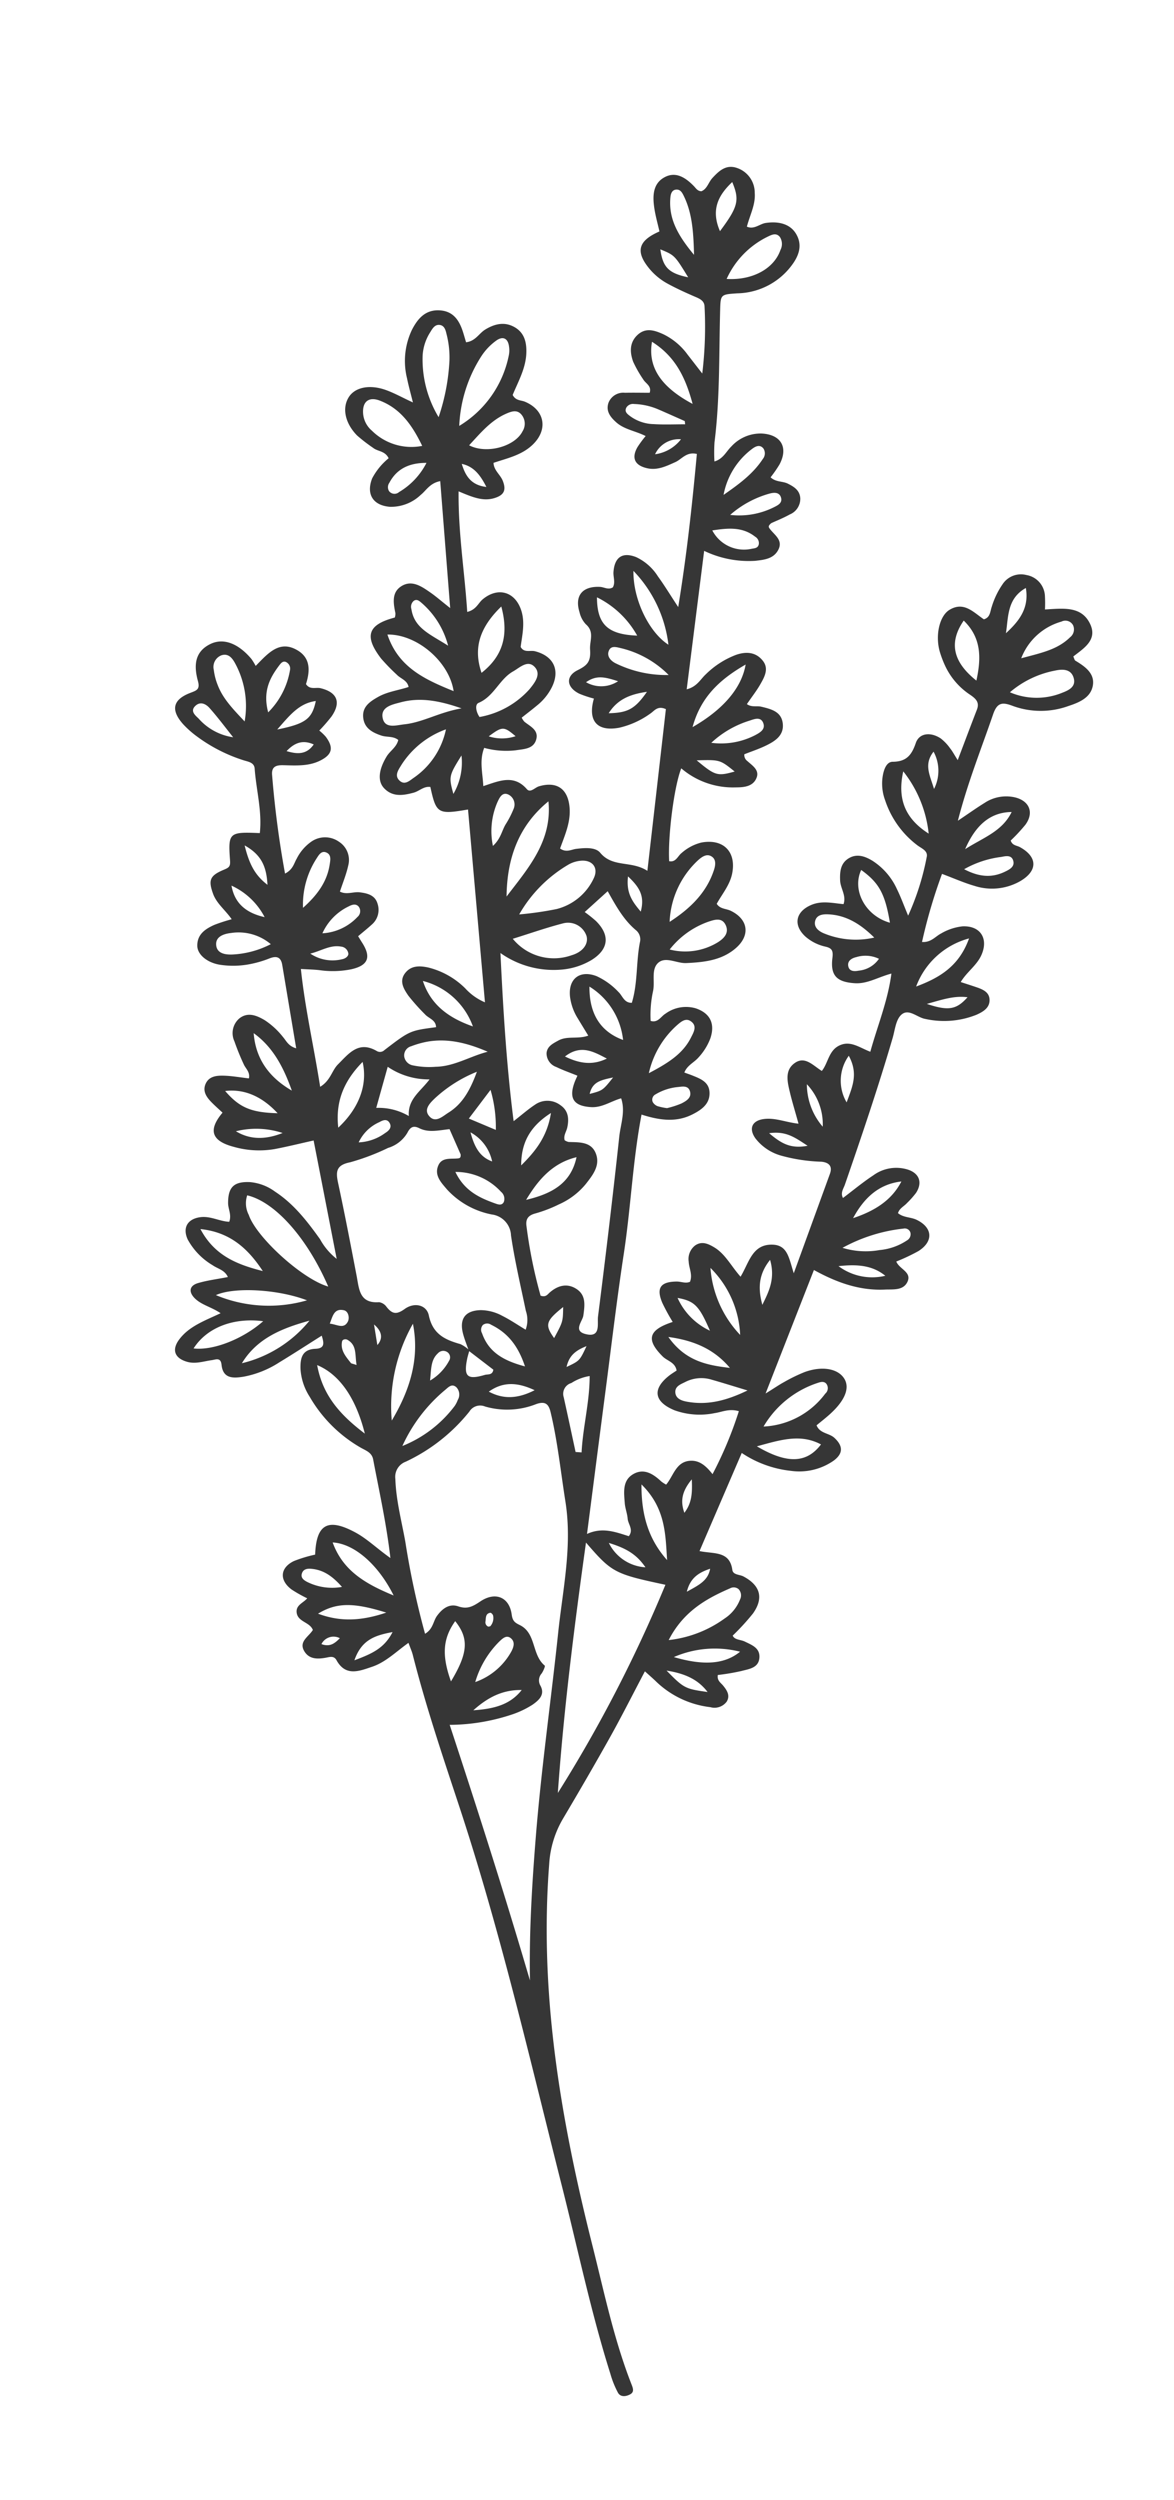 <svg xmlns="http://www.w3.org/2000/svg" xmlns:xlink="http://www.w3.org/1999/xlink" width="186" height="396" viewBox="0 0 186 396"><defs><clipPath id="a"><rect width="145.461" height="353.121" fill="none"></rect></clipPath><clipPath id="c"><rect width="186" height="396"></rect></clipPath></defs><g id="b" clip-path="url(#c)"><g transform="translate(27.725 26.438)"><g transform="translate(0 0)" clip-path="url(#a)"><path d="M23.259,185.145c-2.349,1.482-4.528,2.9-6.75,4.247a15.647,15.647,0,0,1-5.633,2.257c-1.582.25-3.266.381-3.5-1.88-.127-1.24-.92-.824-1.56-.736-1.3.18-2.569.644-3.9.259-1.964-.565-2.472-1.885-1.258-3.524,1.56-2.1,4-2.963,6.571-4.173-1.477-1-3.029-1.3-4.094-2.363-1.013-1.013-.868-2,.517-2.411,1.477-.438,3.033-.622,4.725-.956-.478-1.113-1.613-1.306-2.415-1.872a10.7,10.7,0,0,1-3.949-4.081c-.868-1.911.018-3.309,2.1-3.542,1.552-.171,2.968.675,4.48.741.408-1.1-.175-2-.18-2.946-.009-2.542.912-3.454,3.472-3.34a7.831,7.831,0,0,1,3.976,1.517c2.972,1.946,5.089,4.69,7.119,7.526a10.118,10.118,0,0,0,2.639,3.121c-1.289-6.6-2.463-12.668-3.656-18.756-2.284.508-4.247,1-6.237,1.372a14.684,14.684,0,0,1-6.413-.364c-3.546-.934-4.1-2.656-1.78-5.418-.6-.561-1.219-1.1-1.8-1.7-.776-.807-1.394-1.731-.868-2.893s1.7-1.289,2.77-1.267c1.293.022,2.586.263,4.076.434.219-1.008-.517-1.547-.815-2.227a38.494,38.494,0,0,1-1.482-3.647,3.072,3.072,0,0,1,.776-3.625c1.341-1.056,2.731-.487,4.02.272a12.268,12.268,0,0,1,2.893,2.661c.53.609.855,1.455,2.1,1.8-.763-4.546-1.486-8.867-2.209-13.194-.21-1.276-.9-1.5-2.056-1.034a17.056,17.056,0,0,1-3.1.9,13.861,13.861,0,0,1-4.659.1c-2-.294-3.59-1.565-3.643-2.946-.061-1.863,1.254-2.74,2.726-3.393a28.42,28.42,0,0,1,2.722-.881c-1.026-1.477-2.389-2.481-2.95-4.028-.763-2.135-.552-2.867,1.679-3.8.767-.324,1.078-.465,1.013-1.425-.333-4.493-.175-4.6,4.712-4.392.386-3.454-.57-6.82-.815-10.213-.079-1.034-1.1-1.091-1.889-1.363a25.245,25.245,0,0,1-7.311-3.774,15.313,15.313,0,0,1-2.139-1.907C-.683,86.069-.372,84.429,2.337,83.36c1.021-.4,1.674-.522,1.3-1.894-.631-2.319-.622-4.616,1.964-5.878,2.069-1.013,4.418-.11,6.5,2.354a9.555,9.555,0,0,1,.684,1.113c1.981-2.029,3.774-4.142,6.6-2.485,2.143,1.254,2.012,3.327,1.368,5.365.622.951,1.556.465,2.31.649,2.643.644,3.292,2.235,1.745,4.471a27.045,27.045,0,0,1-1.946,2.24,8.169,8.169,0,0,1,1.026.977c1.254,1.688,1.048,2.77-.75,3.713-1.889,1-3.954.846-5.988.8-1.118-.026-1.885.206-1.762,1.565a155.917,155.917,0,0,0,2.047,15.6c1.276-.649,1.416-1.631,1.845-2.354a7.242,7.242,0,0,1,2.314-2.7,3.808,3.808,0,0,1,4.388.013,3.433,3.433,0,0,1,1.464,3.778c-.307,1.39-.855,2.718-1.315,4.12,1.065.544,2.122-.018,3.156.114,1.262.158,2.424.469,2.81,1.819a3.068,3.068,0,0,1-.907,3.283c-.693.631-1.425,1.214-2.174,1.85.232.381.416.679.6.973,1.517,2.336,1.013,3.664-1.705,4.269a14.785,14.785,0,0,1-5.01.136c-.82-.1-1.653-.11-2.954-.188C20.611,133.378,22,139.33,23,145.73c1.648-1,1.85-2.582,2.814-3.546,1.7-1.692,3.235-3.783,6.1-2.157a1,1,0,0,0,1.267-.114c4.041-3.095,4.05-3.081,8.179-3.629-.026-1.17-1.175-1.376-1.766-2.051a33.036,33.036,0,0,1-2.621-2.937c-.732-1.065-1.517-2.323-.478-3.621.942-1.179,2.284-1.135,3.629-.846A12.607,12.607,0,0,1,46,130.147a8.875,8.875,0,0,0,3.108,2.2Q47.77,117.081,46.425,101.8c-4.773.824-5.045.658-5.966-3.568-1.043-.153-1.753.666-2.661.907-1.679.451-3.344.706-4.686-.728-1.056-1.14-.828-2.946.416-5.006.552-.912,1.591-1.477,1.845-2.621-.8-.644-1.81-.4-2.691-.7-1.455-.491-2.691-1.179-2.862-2.845-.18-1.718,1.07-2.542,2.354-3.27,1.477-.837,3.174-1.034,4.835-1.578-.206-1.07-1.249-1.3-1.85-1.929a32.9,32.9,0,0,1-2.5-2.569c-2.735-3.564-2.108-5.387,2.165-6.5a2,2,0,0,0,.1-.684c-.324-1.569-.627-3.274.912-4.265,1.666-1.074,3.213,0,4.6.964.872.6,1.67,1.306,3.165,2.485-.557-7.057-1.056-13.452-1.578-20.111-1.648.316-2.214,1.482-3.09,2.179a6.8,6.8,0,0,1-4.887,1.889c-2.674-.215-3.787-1.994-2.81-4.5a10.265,10.265,0,0,1,2.612-3.191c-.565-1.188-1.731-1.056-2.459-1.648a26.184,26.184,0,0,1-2.547-1.964c-1.968-2.016-2.406-4.471-1.236-6.18.969-1.411,3.13-1.911,5.606-1.087,1.411.473,2.731,1.232,4.484,2.038-.381-1.534-.7-2.656-.929-3.8a11.492,11.492,0,0,1,.78-7.719c.912-1.766,2.139-3.222,4.427-3.068,2.152.145,3.073,1.613,3.656,3.428.171.539.324,1.087.487,1.626,1.49-.171,2.047-1.42,3.051-2.025,1.556-.942,3.138-1.276,4.738-.307,1.5.912,1.823,2.442,1.758,4.076-.1,2.437-1.319,4.537-2.165,6.606.5.938,1.324.8,1.959,1.074,3.178,1.341,3.7,4.475,1.144,6.864-1.731,1.622-4,2.091-6.137,2.814.053,1.205,1.083,1.863,1.473,2.858.574,1.464.2,2.249-1.306,2.718-1.841.57-3.515-.145-5.7-1.061-.066,6.65.969,12.8,1.368,19.1,1.442-.355,1.736-1.407,2.455-2,2.442-2.029,5.2-1.2,6.137,1.867.579,1.907.123,3.8-.127,5.676.544.986,1.508.491,2.262.684,2.963.754,4.037,3,2.661,5.742a8.663,8.663,0,0,1-2.244,2.779c-.824.688-1.674,1.337-2.512,2a2.688,2.688,0,0,0,.425.644c.912.741,2.253,1.3,1.889,2.753-.4,1.587-1.968,1.565-3.226,1.771a13.2,13.2,0,0,1-5.032-.381c-.785,2.025-.25,3.906-.14,6.058,2.433-.785,4.809-1.933,6.9.482.561.644,1.276-.263,1.92-.451,2.867-.842,4.624.43,4.852,3.419.18,2.323-.78,4.383-1.508,6.435.991.7,1.78.149,2.569.053,1.341-.158,3.02-.3,3.787.618,1.994,2.4,4.9,1.2,7.474,2.867,1.026-8.946,1.986-17.336,2.932-25.616-1.346-.609-1.837.3-2.481.714a13.7,13.7,0,0,1-4.874,2.222c-3.537.679-5.063-1.065-4.05-4.611a16.665,16.665,0,0,1-2.314-.771c-2.029-1-2.222-2.753-.259-3.73,1.53-.758,2.1-1.35,1.968-3.257-.1-1.4.754-2.779-.684-4.024a4.122,4.122,0,0,1-.986-1.885c-.815-2.617.438-4.151,3.217-4.028.679.026,1.341.53,2.06.075.438-.789.039-1.626.1-2.437.171-2.345,1.425-3.2,3.586-2.354a8.168,8.168,0,0,1,3.458,3.06c.977,1.337,1.837,2.761,3.213,4.857,1.39-8.512,2.222-16.363,2.954-24.257-1.648-.395-2.376.828-3.4,1.289-1.438.644-2.832,1.341-4.467.977-1.986-.443-2.534-1.631-1.53-3.366a17.65,17.65,0,0,1,1.284-1.736c-1.639-.824-3.38-1.03-4.664-2.174-.929-.833-1.692-1.784-1.214-3.125a2.515,2.515,0,0,1,2.6-1.556c1.306-.031,2.612,0,3.914,0,.346-1.1-.649-1.464-1.03-2.13a18.845,18.845,0,0,1-1.587-2.792c-.548-1.521-.6-3.1.767-4.309,1.306-1.144,2.713-.631,4.046-.026a10.346,10.346,0,0,1,3.813,3.213c.631.807,1.254,1.617,2.323,2.994A61.5,61.5,0,0,0,83.9,22.151c-.018-1.008-.859-1.3-1.657-1.644-1.425-.618-2.845-1.267-4.2-2.008a9.9,9.9,0,0,1-3.016-2.529c-2.073-2.6-1.617-4.287,1.727-5.738-.267-1.192-.622-2.424-.811-3.682-.272-1.837-.276-3.8,1.5-4.839,1.841-1.083,3.432-.035,4.769,1.341.329.338.57.789,1.188.811.92-.368,1.113-1.42,1.745-2.1,1.1-1.192,2.236-2.24,4.037-1.539a4.133,4.133,0,0,1,2.669,3.906c.14,1.863-.758,3.476-1.245,5.339,1.157.513,2.021-.447,3-.587,2.143-.311,3.862.215,4.765,1.683,1.026,1.67.565,3.274-.43,4.712A11.012,11.012,0,0,1,89.1,20.034c-2.691.175-2.661.18-2.731,2.761-.188,6.943-.022,13.9-.89,20.816a26.022,26.022,0,0,0-.013,3.055c1.385-.395,1.872-1.6,2.683-2.38a6.275,6.275,0,0,1,4.8-2.047c3.06.158,4.265,2.2,2.827,4.9a20.378,20.378,0,0,1-1.411,2.038c.824.789,1.894.583,2.74,1.008,1,.5,1.894,1.065,1.964,2.332a2.692,2.692,0,0,1-1.679,2.551c-1.034.574-2.143,1.013-2.924,1.372-.482.408-.451.587-.272.837.728,1.017,2.187,1.815,1.4,3.362-.736,1.46-2.253,1.613-3.7,1.771a16.312,16.312,0,0,1-8.057-1.582c-.934,7.408-1.837,14.57-2.766,21.934,1.635-.412,2.17-1.591,3.02-2.371a13.748,13.748,0,0,1,4.8-3.09c1.609-.557,3.143-.451,4.239.934.991,1.24.289,2.534-.364,3.678-.579,1.03-1.324,1.972-2.157,3.191.728.539,1.578.241,2.284.412,1.534.373,3.191.754,3.4,2.665.21,1.867-1.192,2.775-2.626,3.476-1.14.557-2.358.956-3.463,1.394a1.175,1.175,0,0,0,.465,1.065c.78.71,1.937,1.407,1.49,2.612-.535,1.451-2.008,1.569-3.349,1.569a12.553,12.553,0,0,1-8.6-3.016c-1.131,2.84-2.139,10.744-1.916,14.71,1.07.21,1.35-.811,1.959-1.289a7.394,7.394,0,0,1,3.134-1.666c3.5-.653,5.593,1.468,4.879,4.949-.377,1.81-1.582,3.2-2.437,4.756.535.842,1.482.75,2.214,1.1,2.81,1.359,3.16,3.941.732,5.988-2.227,1.885-4.975,2.17-7.772,2.3-1.525.07-3.3-1.118-4.48-.009-1.118,1.056-.451,2.981-.789,4.484a17.725,17.725,0,0,0-.373,4.686c1.17.351,1.626-.723,2.358-1.153a5.512,5.512,0,0,1,4.769-.846c2.3.771,3.117,2.437,2.332,4.765a9.259,9.259,0,0,1-1.88,3.025c-.7.811-1.793,1.236-2.24,2.389.456.167.9.311,1.328.487,1.24.5,2.555,1.013,2.656,2.586.118,1.845-1.2,2.783-2.617,3.515-2.507,1.3-5.093,1.052-8.149.07-1.394,7.311-1.692,14.68-2.792,21.921-1.118,7.329-1.981,14.7-2.941,22.048s-1.9,14.684-2.906,22.465c2.442-1.127,4.537-.294,6.623.355.789-1.043-.11-1.88-.184-2.775-.066-.828-.4-1.639-.46-2.468-.123-1.666-.4-3.542,1.293-4.559,1.714-1.03,3.2-.083,4.5,1.14a5.189,5.189,0,0,0,.763.491c1.157-1.35,1.543-3.647,3.827-3.778,1.438-.083,2.468.776,3.524,2.122a61.212,61.212,0,0,0,4.169-9.976c-1.569-.451-2.678.145-3.831.307a11.766,11.766,0,0,1-6.369-.451c-3.239-1.346-3.555-3.349-.85-5.484.368-.289.776-.53,1.188-.811-.228-1.315-1.482-1.512-2.2-2.222-2.669-2.661-2.3-4.208,1.582-5.475a32.785,32.785,0,0,1-1.644-3.016c-1-2.367-.3-3.366,2.292-3.384.7,0,1.4.346,2.091.039.447-1.14-.162-2.148-.206-3.2a2.72,2.72,0,0,1,1.008-2.547c1.065-.754,2.091-.276,3.024.281,1.766,1.052,2.678,2.963,4.186,4.659,1.359-2.236,1.841-5.177,5.076-5.076,2.385.079,2.586,2.126,3.353,4.532,2.069-5.69,3.9-10.717,5.725-15.741.465-1.28-.219-1.819-1.341-1.929a26.817,26.817,0,0,1-6.373-.96,7.8,7.8,0,0,1-4.1-2.757c-1.083-1.552-.513-2.8,1.35-3.046,1.793-.241,3.494.522,5.492.741-.5-1.828-.986-3.38-1.363-4.958-.39-1.644-.868-3.489.754-4.646s2.862.346,4.3,1.249c1.013-1.262,1.07-3.187,2.74-4.015,1.766-.872,3.165.289,4.944.973,1.157-4.186,2.757-7.986,3.344-12.387-2.179.587-3.827,1.661-5.812,1.53-2.832-.193-3.888-1.184-3.533-4.024.132-1.113-.061-1.521-1.074-1.762a7.2,7.2,0,0,1-3.187-1.587c-2.016-1.832-1.582-3.976.916-5.032,1.657-.7,3.3-.3,5.1-.123.487-1.354-.5-2.507-.539-3.761-.057-1.4.07-2.7,1.337-3.485s2.534-.377,3.721.333a10.473,10.473,0,0,1,3.954,4.55c.579,1.17,1.026,2.411,1.766,4.186a40.849,40.849,0,0,0,2.937-9.258c.25-1-.78-1.372-1.433-1.854a14.719,14.719,0,0,1-5.159-7.189,7.548,7.548,0,0,1-.359-3.888c.175-.969.579-2.179,1.569-2.187,2.17-.013,3.007-1.056,3.66-2.981.548-1.591,2.367-1.78,3.971-.7A7.446,7.446,0,0,1,122.8,92.1c.364.447.636.977,1.21,1.88,1.109-2.924,2.06-5.47,3.042-8,.447-1.162-.175-1.731-1.043-2.332a11.146,11.146,0,0,1-3.967-4.554,16.312,16.312,0,0,1-.89-2.345c-.719-2.595-.026-5.641,1.578-6.593,2.284-1.359,3.787.425,5.422,1.517,1.039-.3.982-1.254,1.254-2a12.757,12.757,0,0,1,1.705-3.55,3.483,3.483,0,0,1,3.778-1.468,3.523,3.523,0,0,1,2.932,3.209,19.987,19.987,0,0,1,.013,2.249c2.849-.158,5.76-.6,7.145,2.275,1.227,2.547-.991,3.87-2.656,5.172.149.316.184.574.324.662,1.482.894,3.046,1.964,2.788,3.835-.276,1.977-2.1,2.766-3.866,3.344a12.907,12.907,0,0,1-8.815,0c-1.679-.644-2.49-.574-3.147,1.35-1.85,5.409-4,10.717-5.571,16.828,1.723-1.153,2.937-2.025,4.208-2.81a6.206,6.206,0,0,1,4.822-.894c2.314.557,3.06,2.415,1.683,4.318a26.856,26.856,0,0,1-2.345,2.525c.267.807.96.767,1.464,1.043,2.8,1.547,2.849,3.735.079,5.37a9.021,9.021,0,0,1-7.3.763c-1.6-.46-3.138-1.148-5.124-1.894a83.069,83.069,0,0,0-3.169,10.787c1.442.1,2.108-.881,3.011-1.341a8.538,8.538,0,0,1,3.38-1.135c2.827-.145,4.164,1.9,3.042,4.493-.728,1.688-2.328,2.7-3.3,4.331.864.281,1.657.535,2.442.8,1.052.359,2.148.8,2.126,2.1-.018,1.227-1.048,1.815-2.047,2.271a13.8,13.8,0,0,1-8.114.675c-1.319-.21-2.7-1.788-3.888-.6-.824.828-.947,2.4-1.319,3.66-2.288,7.811-4.9,15.513-7.557,23.2-.228.644-.728,1.289-.3,2.1,1.613-1.214,3.16-2.507,4.826-3.6a6.146,6.146,0,0,1,5.492-.885c1.81.609,2.3,2.069,1.258,3.678a14.144,14.144,0,0,1-1.433,1.609c-.469.526-1.2.824-1.425,1.6.864.728,2.025.6,2.981,1.07,2.507,1.232,2.674,3.388.285,4.922a29.656,29.656,0,0,1-3.537,1.67c.482,1.232,2.542,1.67,1.745,3.27-.684,1.363-2.284,1.113-3.564,1.175-3.932.18-7.517-1.052-11.23-3.1-2.477,6.33-4.9,12.51-7.658,19.563,1.495-.925,2.209-1.425,2.968-1.832a25.68,25.68,0,0,1,3.222-1.565c2.766-1.008,5.273-.552,6.268,1.03.912,1.451.162,3.419-2.17,5.554-.7.644-1.46,1.227-2.214,1.854.535,1.328,2,1.205,2.845,2,1.35,1.258,1.4,2.442-.1,3.572a9.514,9.514,0,0,1-6.825,1.639,17.324,17.324,0,0,1-7.772-2.832c-2.262,5.256-4.453,10.34-6.689,15.543,2.266.478,4.778-.07,5.2,2.985.118.811,1.153.71,1.762,1.034,2.661,1.416,3.248,3.406,1.508,5.865a37.347,37.347,0,0,1-3.213,3.507c.3.7,1.245.609,1.937.951,1.078.53,2.345.982,2.3,2.442-.061,1.74-1.639,1.885-2.858,2.214a34.434,34.434,0,0,1-3.735.631c-.149.868.434,1.205.807,1.644.644.776,1.192,1.613.592,2.586a2.41,2.41,0,0,1-2.582.868,14.872,14.872,0,0,1-8.613-4.076c-.491-.478-1.013-.929-1.758-1.6-1.916,3.629-3.621,7.022-5.466,10.332-2.455,4.392-4.984,8.745-7.548,13.071a16,16,0,0,0-2.148,7.11c-1.6,20.589,1.85,40.594,6.842,60.42,1.867,7.412,3.41,14.925,6.22,22.074.254.644.4,1.175-.228,1.521-.649.355-1.512.482-1.937-.245a15.022,15.022,0,0,1-1.2-2.985c-3.068-9.718-5.142-19.694-7.636-29.561-5.133-20.3-9.823-40.726-16.411-60.639-2.591-7.846-5.229-15.679-7.263-23.7-.145-.57-.395-1.113-.684-1.911-1.968,1.4-3.594,3.055-5.747,3.783-2.034.684-4.2,1.6-5.654-1.034-.386-.7-.982-.535-1.556-.421-1.363.263-2.753.324-3.546-1-.925-1.552.706-2.3,1.354-3.371-.487-1.276-2.411-1.258-2.569-2.783-.114-1.184,1.052-1.49,1.674-2.231a21.326,21.326,0,0,1-2.481-1.4c-1.968-1.477-1.828-3.437.368-4.5a21.494,21.494,0,0,1,3.371-1.021c.175-4.835,2.029-5.839,6.325-3.537,1.894,1.008,3.423,2.538,5.6,4.077-.658-5.619-1.788-10.6-2.731-15.609-.215-1.14-1.2-1.42-2-1.889a21.959,21.959,0,0,1-8.048-8.03,9.189,9.189,0,0,1-1.464-4.383c-.057-1.736.228-3.147,2.38-3.235,1.486-.061,1.35-.9.986-2.056m23.389,2.319c-.118.451-.267.9-.359,1.359-.561,2.792.026,3.331,2.814,2.512.456-.132,1.2.083,1.341-.824q-1.946-1.493-3.879-2.976c-.311-.9-.675-1.788-.92-2.709-.631-2.4.373-3.691,2.792-3.748a7.258,7.258,0,0,1,3.437.912c1.249.622,2.415,1.425,3.686,2.187a4.424,4.424,0,0,0,.035-2.976c-.828-3.976-1.762-7.943-2.354-11.958a3.48,3.48,0,0,0-3.046-3.318,12.97,12.97,0,0,1-7.092-3.963c-.907-1.074-2.065-2.231-1.376-3.809.587-1.346,2.029-.978,3.174-1.118.276-.035.4-.18.359-.636-.552-1.258-1.162-2.639-1.758-3.993-1.731.188-3.3.592-4.773-.14-.991-.5-1.464-.153-1.92.745a5.347,5.347,0,0,1-3.046,2.371,35.966,35.966,0,0,1-6.018,2.279c-2.174.434-2.288,1.429-1.907,3.222,1.056,4.9,2,9.836,2.946,14.763.4,2.091.421,4.4,3.559,4.173a1.787,1.787,0,0,1,1.179.741c.885,1.122,1.56,1.284,2.884.329,1.543-1.113,3.472-.64,3.818,1.034.614,2.95,2.555,3.853,5,4.537a5.2,5.2,0,0,1,1.429,1m9.591,99.8c-.136-7.623.32-15.166.92-22.657.868-10.853,2.415-21.654,3.559-32.489.728-6.873,2.253-13.676,1.14-20.711-.75-4.725-1.232-9.49-2.349-14.163-.311-1.3-.855-1.775-2.275-1.28a12.507,12.507,0,0,1-8.118.381,2,2,0,0,0-2.477.811,28.285,28.285,0,0,1-10.077,7.934,2.558,2.558,0,0,0-1.648,2.731c.11,3.38.982,6.628,1.574,9.915a132.489,132.489,0,0,0,3.13,14.614c1.293-.763,1.28-1.994,1.9-2.845.864-1.183,1.972-1.972,3.353-1.5,1.464.5,2.332.009,3.515-.785,2.385-1.6,4.594-.666,4.962,2.086.145,1.083.548,1.3,1.319,1.683,2.582,1.3,1.845,4.708,3.914,6.4.11.092-.232.881-.491,1.254a1.637,1.637,0,0,0-.18,1.946c.736,1.389-.215,2.253-1.223,2.972a14.613,14.613,0,0,1-3.564,1.666,31.664,31.664,0,0,1-9.6,1.552c4.467,13.571,8.749,26.953,12.716,40.489M57.931,178.82c.824.281,1.091-.2,1.416-.487,1.311-1.157,2.81-1.539,4.278-.57,1.512,1,1.3,2.555,1.074,4.195-.127.912-1.648,2.415.307,2.928,2.525.666,1.867-1.613,2.016-2.766,1.2-9.49,2.341-18.989,3.366-28.5.215-1.977,1-3.971.3-6.067-1.622.451-3.016,1.508-4.791,1.394-2.718-.175-3.542-1.368-2.582-3.949.123-.329.276-.649.443-1.03-1.14-.465-2.266-.85-3.331-1.372a2.3,2.3,0,0,1-1.56-2.2c.092-1.083,1-1.517,1.863-1.994,1.433-.789,3.064-.18,4.747-.78-.583-.956-1.131-1.85-1.674-2.748a8.448,8.448,0,0,1-1.21-3.353c-.346-2.88,1.521-4.353,4.2-3.323a11.093,11.093,0,0,1,3.467,2.507c.649.6.881,1.749,2.117,1.718.96-3.13.662-6.417,1.28-9.578a1.884,1.884,0,0,0-.636-1.933c-1.955-1.635-3.16-3.84-4.467-6.167l-3.643,3.3a20.368,20.368,0,0,1,1.78,1.416c2.275,2.253,2.034,4.489-.706,6.189a11.1,11.1,0,0,1-5.1,1.539,14.57,14.57,0,0,1-9.323-2.652c.434,8.92.942,17.652,2.091,26.637,1.315-1.026,2.288-1.885,3.362-2.595a3.414,3.414,0,0,1,4.041.053c1.262.859,1.394,2.126,1.1,3.52-.14.684-.644,1.293-.416,2.047a1.875,1.875,0,0,0,.631.272c1.688.053,3.577-.07,4.309,1.832s-.5,3.428-1.609,4.844a11.532,11.532,0,0,1-4.265,3.217,21.162,21.162,0,0,1-3.678,1.416c-1.148.3-1.6.868-1.438,2.025a76.283,76.283,0,0,0,2.235,11.02m7.189,39.112c-1.859,13.356-3.52,26.427-4.458,39.656A219.876,219.876,0,0,0,77.7,224.613c-8.074-1.718-8.482-1.933-12.58-6.68M24.28,177.373c-3.358-7.75-8.447-13.417-12.839-14.452a4,4,0,0,0,.254,3.108c1.162,3.467,8.39,10.13,12.585,11.344m30.254-58.951a53.179,53.179,0,0,0,5.939-.855,8.9,8.9,0,0,0,5.869-4.87c.785-1.613-.158-2.893-1.937-2.788a4.815,4.815,0,0,0-2.021.592,21.536,21.536,0,0,0-7.851,7.921m-9.5-77.388A16.919,16.919,0,0,0,52.886,29.87a3.937,3.937,0,0,0,.035-1.416c-.162-1.267-.929-1.674-1.951-.986a9.261,9.261,0,0,0-2.45,2.555,22.123,22.123,0,0,0-3.485,11.011m14.132,59.473c-4.782,3.9-6.571,9.113-6.636,15.079,3.415-4.48,7.25-8.762,6.636-15.079m-17.4-60.863a33,33,0,0,0,1.718-8.973,14.817,14.817,0,0,0-.478-4.239c-.132-.587-.324-1.24-.973-1.376-.842-.171-1.236.552-1.6,1.144a7.713,7.713,0,0,0-1.2,3.686,17.733,17.733,0,0,0,2.529,9.757m11.756,82.639a8.406,8.406,0,0,0,9.288,2.617c1.828-.53,2.722-1.81,2.4-3.042a3.091,3.091,0,0,0-3.717-2.021c-2.612.671-5.164,1.574-7.973,2.446m24.7,111.091a18.56,18.56,0,0,0,8.859-3.415,6.347,6.347,0,0,0,2.442-3.007,1.436,1.436,0,0,0-.241-1.657,1.2,1.2,0,0,0-1.341-.114c-3.866,1.67-7.425,3.721-9.718,8.192M39.166,44.2c-1.569-3.252-3.419-5.9-6.7-7.167C30.715,36.357,29.7,37.181,29.8,39a3.968,3.968,0,0,0,1.39,2.783A8.891,8.891,0,0,0,39.166,44.2m4.979,38.849c-.7-4.655-5.8-9.038-10.489-8.964,1.74,5.2,5.917,7.114,10.489,8.964m5.4,57.124c-3.156-1.359-6.325-2.2-9.7-1.569a14.517,14.517,0,0,0-2.4.693,1.508,1.508,0,0,0-1.127,1.631,1.688,1.688,0,0,0,1.425,1.416,12.645,12.645,0,0,0,3.568.21c2.928-.048,5.418-1.657,8.228-2.38M48.252,87.147a13.881,13.881,0,0,0,7.912-4.4c.833-1.03,1.872-2.332.868-3.476-1.113-1.271-2.385.044-3.463.653-2.179,1.232-3.007,3.941-5.466,4.984-.649.272-.381,1.5.149,2.24M78.366,119.6c3.2-2.069,5.839-4.567,7.035-8.249.219-.679.351-1.539-.259-2.021-.793-.627-1.582-.1-2.222.465a14.087,14.087,0,0,0-4.554,9.806m-44.022,79c2.836-4.752,4.453-9.757,3.353-15.337A26.507,26.507,0,0,0,34.344,198.6M87.4,17.754c4.125.241,7.509-1.639,8.526-4.594a2.05,2.05,0,0,0-.079-2.034c-.565-.732-1.28-.39-1.92-.079A13.739,13.739,0,0,0,87.4,17.754m-47.073,126.8a11.517,11.517,0,0,1-6.623-1.994c-.649,2.319-1.21,4.322-1.819,6.509a9.446,9.446,0,0,1,5.159,1.289c-.18-2.7,1.841-3.87,3.283-5.8m-29.294-56.7a14.148,14.148,0,0,0-1.477-9.157c-.451-.846-1.074-1.7-2.209-1.324A1.981,1.981,0,0,0,6.151,79.7a9.421,9.421,0,0,0,.614,2.38c.815,2.135,2.354,3.743,4.265,5.764M46.6,44.107c2.77,1.438,7.263.2,8.469-2.231a2.246,2.246,0,0,0-.21-2.669c-.679-.767-1.521-.478-2.306-.145-2.494,1.07-4.147,3.1-5.953,5.045M93.247,199.549a12.939,12.939,0,0,0,9.775-5.212,1.141,1.141,0,0,0,.153-1.587c-.377-.425-.921-.254-1.337-.118a15.569,15.569,0,0,0-8.591,6.917m-2.542-5.72c-2.275-.684-3.945-1.214-5.624-1.688a5.587,5.587,0,0,0-4.182.32c-.741.381-1.674.675-1.631,1.653s.934,1.324,1.771,1.482c3.257.618,6.251-.114,9.665-1.766m-27.238,9.749.951.066c.206-4.041,1.284-7.978,1.28-12.1a7.549,7.549,0,0,0-2.9,1.109,1.781,1.781,0,0,0-1.205,2.266c.64,2.884,1.254,5.773,1.876,8.661m-27.444-.951a19.389,19.389,0,0,0,8.284-6.338,4.25,4.25,0,0,0,.491-.951,1.678,1.678,0,0,0-.193-1.99c-.741-.7-1.3-.013-1.819.408a25.111,25.111,0,0,0-6.763,8.872M42.931,89.1a13.988,13.988,0,0,0-7.053,5.628c-.443.745-1.227,1.727-.228,2.56.815.688,1.587-.118,2.227-.544A12.366,12.366,0,0,0,42.931,89.1m89.35-5.869a10.719,10.719,0,0,0,8.355.048c1-.381,2.108-.942,1.762-2.257-.39-1.486-1.727-1.49-2.919-1.236a15.443,15.443,0,0,0-7.2,3.445M45.4,85.779c-3.6-1.254-6.619-1.775-9.687-.947-1.284.342-3.235.714-2.788,2.569.395,1.635,2.165,1.039,3.4.907,2.959-.311,5.532-1.92,9.073-2.529m6.3-16.135c-3.515,3.4-4.436,6.68-3.13,10.507,3.327-2.617,4.37-5.917,3.13-10.507M34.642,226.309c-2.481-4.984-6.308-8.223-9.661-8.4,1.6,4.405,5.054,6.509,9.661,8.4m-4.567-25.643c-1.425-5.685-4.041-9.393-7.552-10.853.868,4.73,3.533,7.811,7.552,10.853M82.008,37.55c-1.122-4.16-2.713-7.5-6.435-9.841-.684,4.015,1.416,7.162,6.435,9.841M78.375,123.98a9.9,9.9,0,0,0,7.649-1.157c.92-.587,1.78-1.425,1.254-2.643-.583-1.341-1.766-.938-2.783-.6a13.451,13.451,0,0,0-6.119,4.4m32.41-1.889c-2.073-2.051-4.375-3.577-7.36-3.686-.855-.031-1.784.105-2.008,1.078-.215.938.5,1.539,1.289,1.894a13.215,13.215,0,0,0,8.078.714M21.308,182.774c-4.291,1.184-8.28,2.748-10.708,6.746a19.771,19.771,0,0,0,10.708-6.746m103.653-110.9c-2.389,3.467-1.727,6.54,2.008,9.507.763-3.529.837-6.755-2.008-9.507M90.411,78.836c-4.247,2.437-7.14,5.26-8.412,9.915,4.8-2.753,7.763-6.15,8.412-9.915M2.946,187.175c3.1.359,7.794-1.473,11.028-4.313-4.743-.618-8.942,1.026-11.028,4.313m10.967-12.256c-2.314-3.507-5.128-6.159-9.88-6.654,2.284,4.326,5.992,5.654,9.88,6.654m59.995,33.8c-.031,5.058,1.219,8.789,4.059,11.988-.267-4.059-.224-8.219-4.059-11.988m-52.99-29.167c-4.677-1.78-11.581-2.126-14.439-.824a21.8,21.8,0,0,0,14.439.824M72.633,64c-.07,4.519,2.459,9.713,5.545,11.7A20.312,20.312,0,0,0,72.633,64m2.442,79.571c3.1-1.631,5.391-3.081,6.68-5.654.408-.815,1.034-1.823-.022-2.564-.846-.6-1.6.105-2.214.631a14.421,14.421,0,0,0-4.445,7.588m17.117,59.109c4.83,2.845,7.912,2.665,10.156-.3-3.248-1.727-6.369-.732-10.156.3M29.724,141.785c-2.989,3.042-4.318,6.29-3.857,10.415,3.244-3.029,4.695-6.742,3.857-10.415m9.551-12.826c1.28,3.91,4.269,5.926,7.925,7.206a11.449,11.449,0,0,0-7.925-7.206m94.794-51.114c3.086-.837,5.711-1.333,7.737-3.323a1.58,1.58,0,0,0,.478-1.911,1.381,1.381,0,0,0-1.845-.574,9.624,9.624,0,0,0-6.369,5.808m-86.238,65.5a21.672,21.672,0,0,0-6.61,4.164c-.763.732-1.81,1.723-1.026,2.762,1.013,1.337,2.2.127,3.125-.447,2.1-1.311,3.358-3.323,4.51-6.479m57.926,27.891a12.547,12.547,0,0,0,5.869.355,9.32,9.32,0,0,0,4.344-1.53,1.122,1.122,0,0,0,.552-1.205.927.927,0,0,0-1.109-.666,25.935,25.935,0,0,0-9.656,3.046m2.959-59.859c-1.5,3.248.706,7.294,4.554,8.359-.771-4.585-1.714-6.312-4.554-8.359m-45.1,45.5c-3.831.929-6.1,3.629-7.986,6.763,3.787-.912,7.066-2.42,7.986-6.763m53.805-27.032c3.612-1.354,6.781-3.143,8.385-7.623a12.355,12.355,0,0,0-8.385,7.623m-51.758.009c-.039,4.37,1.788,7.154,5.33,8.455a11.369,11.369,0,0,0-5.33-8.455m-50.483-6.72a7.908,7.908,0,0,0-6.294-1.771c-1.127.123-2.38.544-2.367,1.762.026,1.56,1.569,1.705,2.718,1.639a14.861,14.861,0,0,0,5.944-1.631M43.724,239.919c2.731-4.524,2.849-6.812.671-9.543-1.942,2.731-2.17,5.361-.671,9.543M12.467,137.231c.329,4.217,2.573,7.083,6.045,9.1-1.262-3.537-2.893-6.829-6.045-9.1M55.45,190.024c-1.109-3.349-2.8-5.348-5.361-6.6a1.106,1.106,0,0,0-1.306.031,1.137,1.137,0,0,0-.136,1.315c1.034,2.95,3.314,4.326,6.8,5.251M82.232,13.937c-.088-3.827-.324-6.742-1.683-9.455-.21-.416-.473-.868-1.026-.885-.807-.022-.982.714-1.03,1.205-.329,3.393,1.17,6.036,3.739,9.135m-4.02,66.556a15.8,15.8,0,0,0-7.469-4.23c-.693-.153-1.565-.478-1.951.272-.456.877.145,1.631.929,2.06a18.14,18.14,0,0,0,8.491,1.9m-33.787,78.72c1.381,2.9,3.647,4.028,6.115,4.922.565.2,1.214.5,1.556-.162a1.442,1.442,0,0,0-.447-1.617,9.716,9.716,0,0,0-7.224-3.143m36.4-118.438-.061-.508c-1.407-.622-2.814-1.258-4.23-1.867a10.523,10.523,0,0,0-3.8-.837,1.228,1.228,0,0,0-1.223.565c-.368.71.241,1.078.675,1.411a6.548,6.548,0,0,0,3.678,1.21c1.644.105,3.309.026,4.966.026m7.088,149.48c-2.393-2.832-5.444-4.313-9.753-4.9,2.718,3.853,6.18,4.484,9.753,4.9M47.569,240.029a10.545,10.545,0,0,0,5.755-4.909c.329-.649.565-1.4-.039-1.973-.706-.666-1.333-.07-1.832.39a15,15,0,0,0-3.884,6.492M86.913,51.962c2.31-1.613,4.624-3.257,6.211-5.681a1.409,1.409,0,0,0,.1-1.67c-.6-.741-1.341-.285-1.876.131a11.789,11.789,0,0,0-4.436,7.219M20.282,117.379c2.126-1.9,3.787-4.006,4.221-6.834.105-.688.307-1.539-.473-1.911-.855-.408-1.271.43-1.635.977a13.5,13.5,0,0,0-2.113,7.767m95.1-21.619c-.986,4.432.351,7.522,4.028,9.862a19.124,19.124,0,0,0-4.028-9.862m-25.84,89.275a15.912,15.912,0,0,0-4.708-10.616,17.257,17.257,0,0,0,4.708,10.616M33.472,229.022c-5.26-1.648-7.929-1.587-10.809.171,3.533,1.315,6.847,1.162,10.809-.171M66.855,68.189c.018,4.326,1.736,5.882,6.373,6.067a14.762,14.762,0,0,0-6.373-6.067M79.037,236.066c4.738,1.394,8.087,1.127,10.489-.85a16.3,16.3,0,0,0-10.489.85m-28.663-128.5c1.236-1.135,1.4-2.376,1.994-3.384a15.169,15.169,0,0,0,1.3-2.529,1.751,1.751,0,0,0-.776-2.183c-1.034-.548-1.482.473-1.8,1.153a11.512,11.512,0,0,0-.723,6.943m-7.1-31.722a13.394,13.394,0,0,0-4.212-6.781c-.333-.289-.754-.671-1.245-.3a1.235,1.235,0,0,0-.355,1.3c.456,3.02,2.959,3.967,5.812,5.786m41.7,15.385a11.776,11.776,0,0,0,6.961-1.214c.719-.39,1.631-.877,1.284-1.876-.386-1.1-1.425-.675-2.139-.434a15.657,15.657,0,0,0-6.106,3.524M54.849,158.179c2.214-2.2,4.116-4.5,4.716-8.3-3.546,2.249-4.716,4.984-4.716,8.3M85.129,57.59a5.656,5.656,0,0,0,6.273,2.9c.434-.079.956-.083,1.091-.7a1.17,1.17,0,0,0-.57-1.2c-2.056-1.622-4.361-1.368-6.794-1M14.764,86.411a12.321,12.321,0,0,0,3.458-6.7,1.154,1.154,0,0,0-.522-1.214c-.561-.351-.92.132-1.17.456-1.512,2-2.643,4.12-1.766,7.46M39.845,46.89c-2.569-.009-4.646.82-5.878,3.147a1.2,1.2,0,0,0-.053,1.328,1.085,1.085,0,0,0,1.582.153,11.373,11.373,0,0,0,4.348-4.629m67.587,119.647c3.27-1.1,6.062-2.718,7.653-5.812-3.721.434-6,2.762-7.653,5.812M16.259,149.916c-2.485-2.687-5.3-3.884-8.311-3.524,2.275,2.634,4.1,3.41,8.311,3.524M9.214,90.356C7.978,88.8,6.791,87.208,5.476,85.727c-.535-.6-1.394-1.1-2.2-.386-.96.859-.057,1.539.478,2.065a9,9,0,0,0,5.462,2.95m123.338,11.839c-3.231.044-5.628,1.885-7.368,5.887,2.915-1.859,5.874-2.81,7.368-5.887m-7.526,9.065c2.463,1.289,4.467,1.363,6.492.381.719-.346,1.626-.815,1.249-1.837-.307-.833-1.205-.618-1.854-.491a15.865,15.865,0,0,0-5.887,1.946M86.344,10.184c2.875-3.857,3.138-4.918,1.942-7.78-2.257,2.13-3.4,4.432-1.942,7.78m1.613,44.947a12.3,12.3,0,0,0,6.926-1.21c.618-.311,1.394-.666,1.127-1.547s-1.127-.8-1.8-.622a15.933,15.933,0,0,0-6.251,3.38M50.83,152.559a20.907,20.907,0,0,0-.837-6.343c-1.289,1.7-2.3,3.046-3.437,4.541l4.274,1.8m27.124-3.45a13.883,13.883,0,0,0,2.288-.741c.719-.368,1.622-.877,1.363-1.867-.281-1.078-1.284-.785-2.082-.719a8.433,8.433,0,0,0-3.375,1.14.938.938,0,0,0-.456,1.223,1.518,1.518,0,0,0,.754.649,9.239,9.239,0,0,0,1.508.316m-54.6-27.694a8.279,8.279,0,0,0,5.549-2.582,1.2,1.2,0,0,0,.232-1.6c-.46-.6-1.118-.342-1.617-.083a8.676,8.676,0,0,0-4.164,4.269m26.366,72.6c2.319,1.24,4.6,1.131,7.259-.228-2.691-1.254-4.971-1.4-7.259.228M131.65,73.879c2.012-1.867,3.713-3.9,3.152-7.171-2.985,1.679-2.753,4.563-3.152,7.171M16.2,89.128c4.524-.916,5.514-1.692,6.11-4.515-2.652.368-4.09,2.214-6.11,4.515M26.454,224.95c-1.565-1.775-2.989-2.7-4.852-2.867-.583-.053-1.245.009-1.482.7-.254.732.294,1.1.815,1.376a8.875,8.875,0,0,0,5.519.793m28.478,16.332c-2.805-.044-5.15.96-7.666,3.213,3.366-.232,5.847-.907,7.666-3.213M8.951,113.859c.526,3,2.542,4.379,5.251,4.993a11.141,11.141,0,0,0-5.251-4.993m97.8,26.953a6.776,6.776,0,0,0-.342,7.382c.956-2.56,1.863-4.567.342-7.382m-89.7,12.234a13.387,13.387,0,0,0-7.4-.276c2.367,1.433,4.852,1.284,7.4.276m17.419,79.062c-2.792.517-4.914,1.21-6.045,4.471,2.7-1.017,4.716-1.859,6.045-4.471M84.38,241.6c-1.517-2-3.581-2.928-6.5-3.393,2.731,2.788,2.941,2.9,6.5,3.393M21.44,124.629a6.3,6.3,0,0,0,5.015.894c.513-.083,1.013-.447,1.013-.864a1.275,1.275,0,0,0-1.157-1.14c-1.714-.316-3.178.7-4.87,1.109m91.1,51.035c-2.056-1.657-4.414-1.854-7.417-1.525a8.931,8.931,0,0,0,7.417,1.525M68.714,86.551c3.051-.07,4.169-.688,6.058-3.393-2.569.368-4.638,1.131-6.058,3.393m24.341,93.716c1.021-2.073,2.086-4.142,1.227-7.123-1.955,2.441-1.867,4.73-1.227,7.123M76.893,13.064c.4,2.858,1.328,3.787,4.414,4.432-2.148-3.5-2.148-3.5-4.414-4.432M68.42,141.255c-2.047-1.052-4.094-2.3-6.632-.329,2.446,1.21,4.51,1.372,6.632.329M29.1,154.532a7.638,7.638,0,0,0,4.186-1.473c.6-.368,1.179-.925.658-1.692-.408-.6-1.039-.338-1.56-.044a6.543,6.543,0,0,0-3.283,3.209M82.653,94.011c2.928,2.446,3.274,2.538,6.018,1.775-2.328-1.876-2.328-1.876-6.018-1.775M11.034,107.49c.7,2.845,1.569,4.677,3.621,6.242-.158-2.709-.824-4.686-3.621-6.242m73.719,76.875c-1.718-3.984-2.455-4.7-5.128-5.194a10.455,10.455,0,0,0,5.128,5.194m-44.342,7.9a7.983,7.983,0,0,0,3-3.112,1.007,1.007,0,0,0-.136-1.293,1.13,1.13,0,0,0-1.6.066c-1.153,1.048-1.07,2.446-1.262,4.339m71.12-66.815a4.941,4.941,0,0,0-3.586-.267c-.688.153-1.425.565-1.284,1.4.149.89.969.881,1.67.745a4.387,4.387,0,0,0,3.2-1.88m7.583,7.149c3.454,1.153,4.7.9,6.448-1.056-2.113-.276-3.989.373-6.448,1.056m-19.006,12.725a10.35,10.35,0,0,0,2.512,6.724,9.186,9.186,0,0,0-2.512-6.724M68.736,217.985a6.927,6.927,0,0,0,5.8,3.862c-1.394-2.047-3.046-3.024-5.8-3.862M61.5,180.613c-2.761,2.209-2.937,2.81-1.433,4.922,1.394-2.586,1.394-2.586,1.433-4.922M45.39,93.244c-2,3.209-2.029,3.353-1.284,6.088a9.849,9.849,0,0,0,1.284-6.088m1.429,59.7c.688,2.6,1.631,3.945,3.428,4.611a6.859,6.859,0,0,0-3.428-4.611M17.679,92.552c1.569.456,3.108.658,4.3-1.056-1.8-.811-3.1-.21-4.3,1.056M71.773,112.4c-.3,2.582.614,3.914,2.021,5.576.653-2.472-.184-3.849-2.021-5.576M45.434,47.048c.57,1.854,1.433,3.371,3.9,3.656-.991-1.951-2.025-3.252-3.9-3.656M94.128,153.077c1.924,1.622,3.388,2.507,6.1,1.994-1.994-1.3-3.38-2.371-6.1-1.994m26.129-54.529a6.355,6.355,0,0,0-.075-5.909c-1.582,2.021-.583,3.7.075,5.909M28.769,189.8c-.281-1.666.07-3.125-1.442-3.989-.316-.18-.793-.075-.859.272-.281,1.42.618,2.4,1.407,3.41.057.075.206.075.894.307m56.015,32.27c-1.67.574-3.125,1.341-3.691,3.643,1.88-1.039,3.362-1.74,3.691-3.643M24.525,183.247c1.157.118,2.231.929,2.871-.346.281-.565.092-1.613-.636-1.775-1.56-.346-1.771.934-2.235,2.122m57.351,24.665c-1.534,1.872-1.854,3.375-1.175,5.3,1.127-1.482,1.289-2.946,1.175-5.3M65.2,186.811c-1.946.754-2.788,1.666-3.165,3.3,2.086-.982,2.082-.991,3.165-3.3m4.212-42.562c-1.933.416-3.266.662-3.713,2.608,2.069-.544,2.069-.544,3.713-2.608M76.06,45.527a6.248,6.248,0,0,0,4.107-2.376,4.147,4.147,0,0,0-4.107,2.376M53.96,90.189c-1.867-1.582-2.086-1.582-4.252.022a6.811,6.811,0,0,0,4.252-.022M70.2,81.479c-1.977-.614-3.349-1.061-5.076.158a4.841,4.841,0,0,0,5.076-.158M32.06,186.64c1-1.131.644-2.266-.526-3.261l.526,3.261m-5.939,46.437a2.142,2.142,0,0,0-2.919.938c1.359.487,2.108-.114,2.919-.938m23.534-1.823c.114-.035.276-.035.333-.11a1.95,1.95,0,0,0,.408-1.666c-.044-.175-.307-.447-.43-.43-.811.123-.688.842-.776,1.389a.732.732,0,0,0,.465.815" transform="translate(-0.001 -0.003)" fill="#363636"></path></g></g></g></svg>